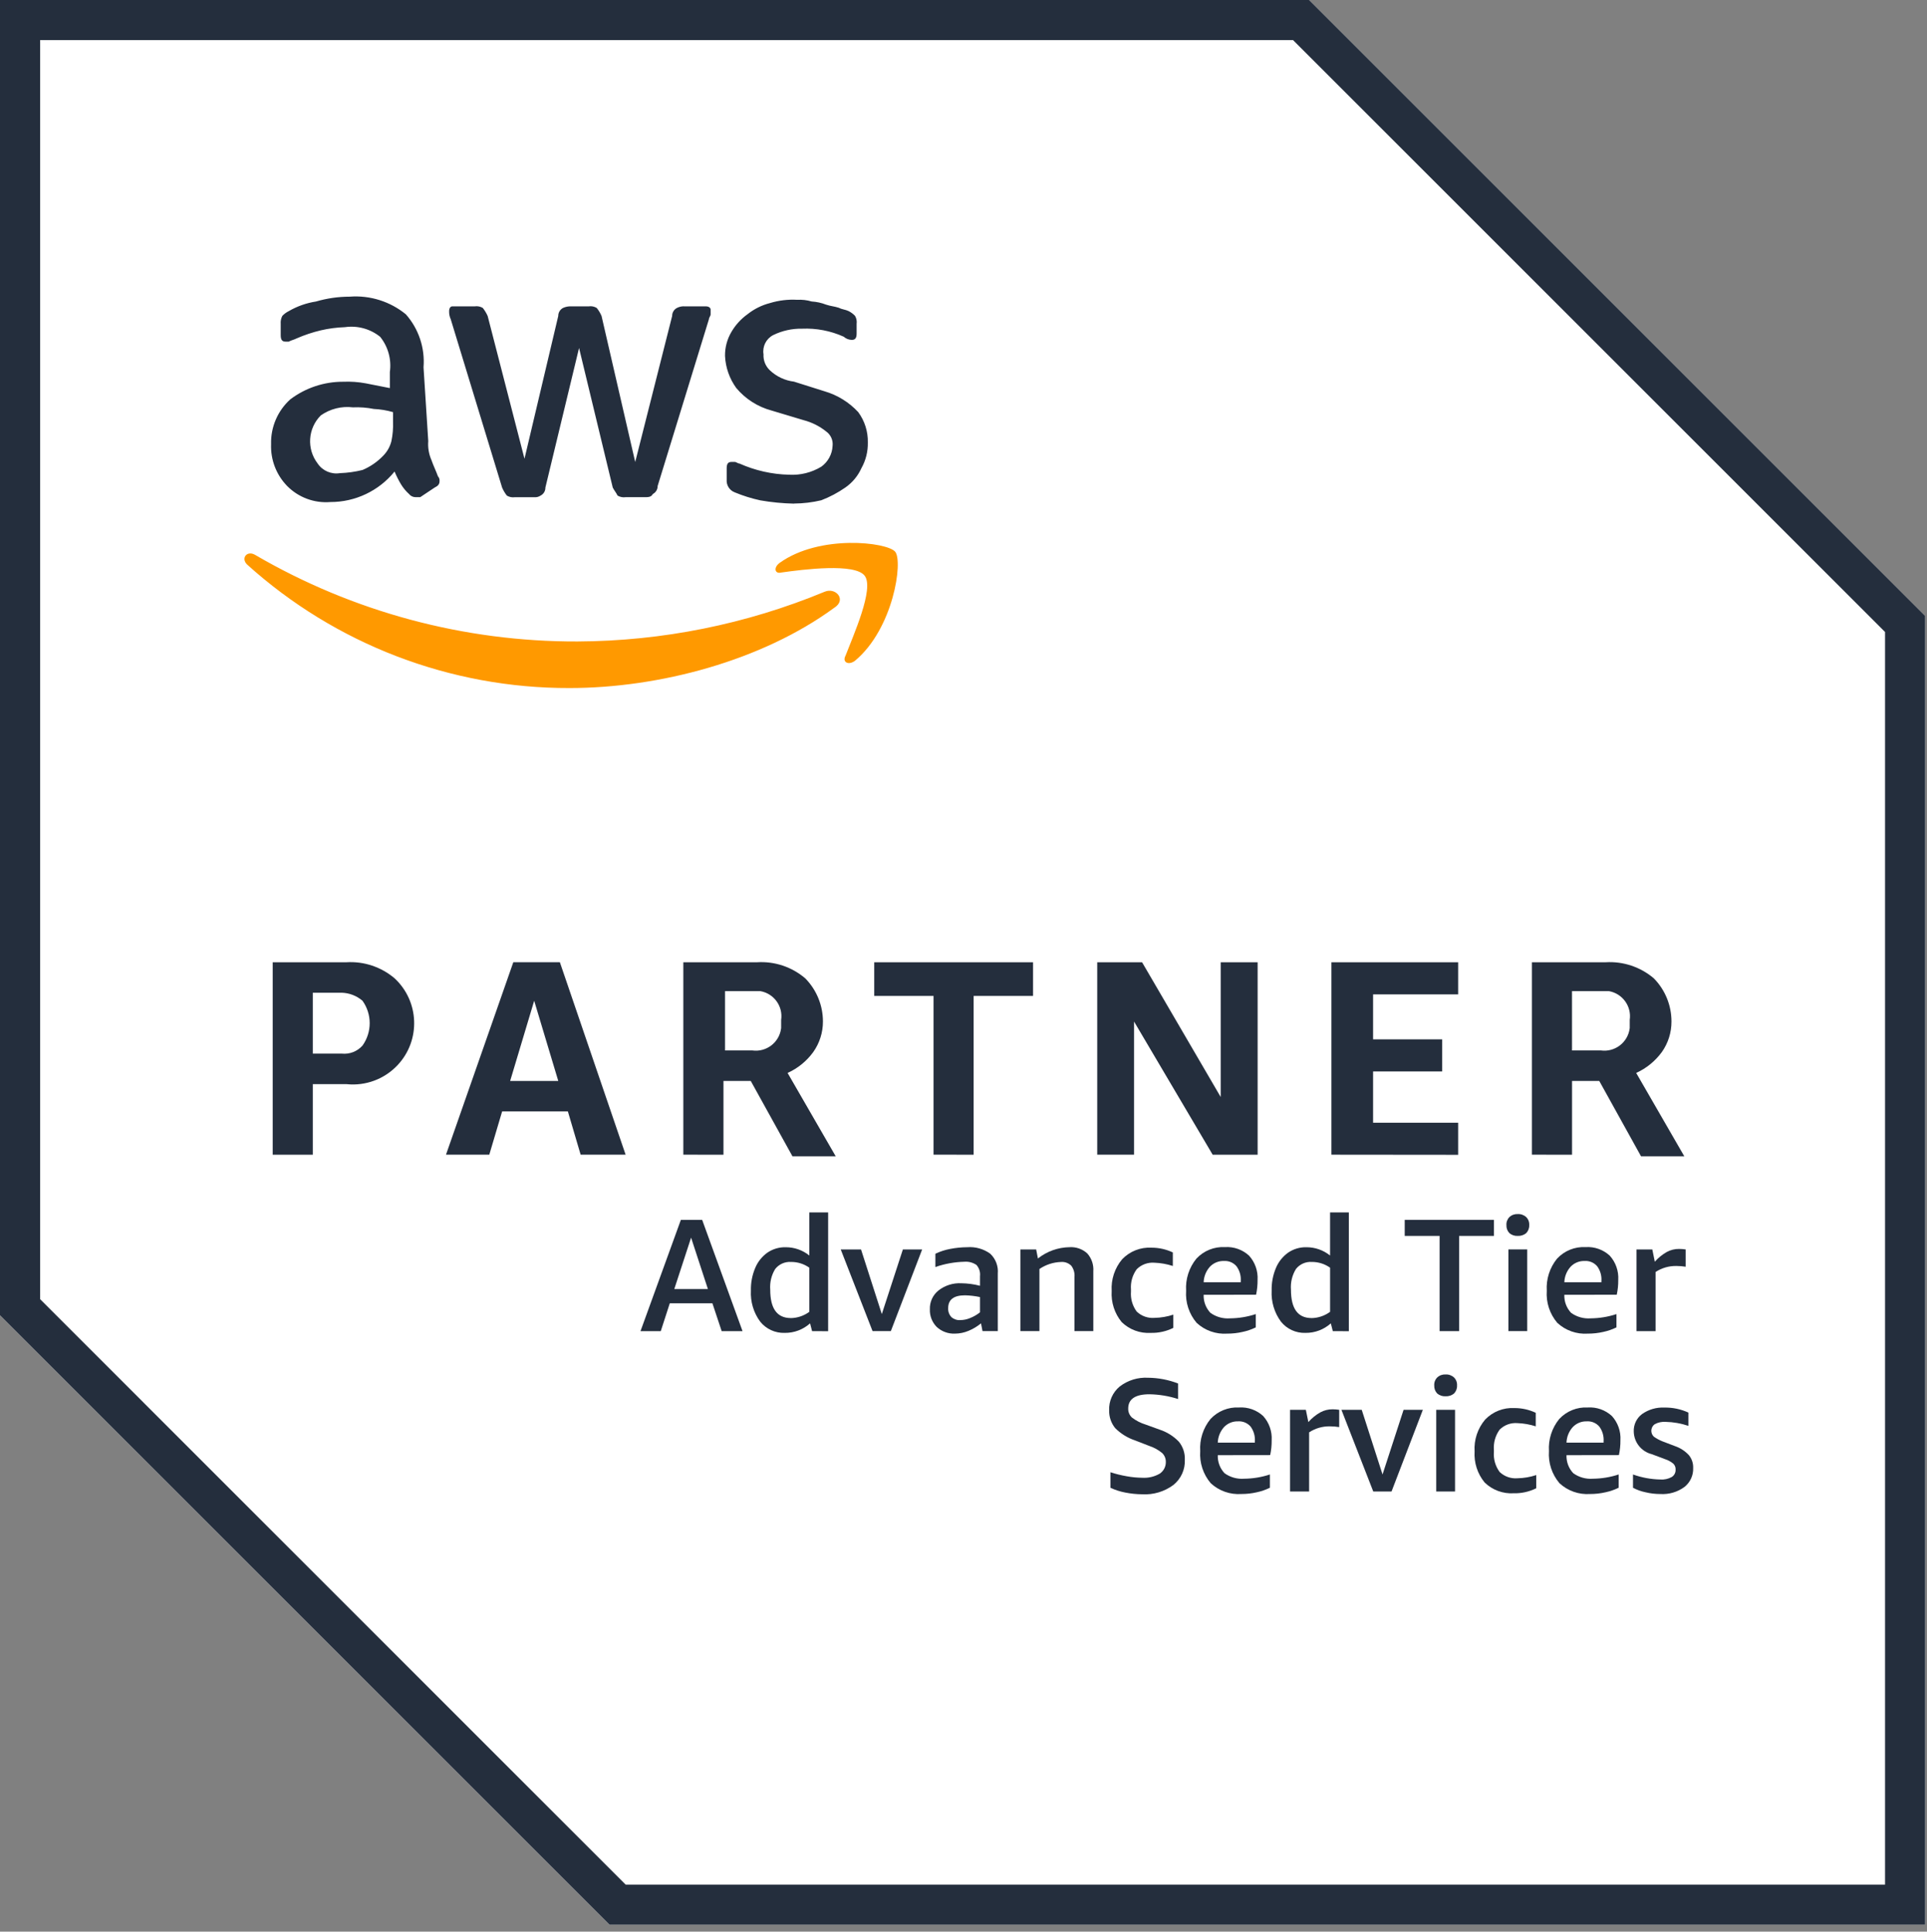 <?xml version="1.0" encoding="utf-8"?>
<!-- Generator: Adobe Illustrator 26.1.0, SVG Export Plug-In . SVG Version: 6.00 Build 0)  -->
<svg version="1.1" id="Group_93" xmlns="http://www.w3.org/2000/svg" xmlns:xlink="http://www.w3.org/1999/xlink" x="0px" y="0px"
	 viewBox="0 0 240 240.628" style="enable-background:new 0 0 240 240.628;" xml:space="preserve">
<rect x="0" y="0" width="240" height="240.628" fill="#808080" stroke="none"/>
<style type="text/css">
	.st0{fill:#FFFFFF;}
	.st1{fill:#242E3D;}
	.st2{clip-path:url(#SVGID_00000133498066289765954730000004677483493982871210_);}
	.st3{fill:#FF9900;}
</style>
<path id="Path_1758" class="st0" d="M0,0v163.843l75.927,75.927h163.842V76.729L163.04,0H0z"/>
<path id="Path_1759" class="st1" d="M5,161.844V4.994h156.042l73.732,73.733v156.047H77.925L5,161.844z M0,0v163.842l75.927,75.927
	h163.842V76.728L163.04,0H0z"/>
<g id="Group_92" transform="translate(0 0.679)">
	<g>
		<defs>
			<rect id="SVGID_1_" y="-0.051" width="240" height="240"/>
		</defs>
		<clipPath id="SVGID_00000083780039936917042740000007221375221988613508_">
			<use xlink:href="#SVGID_1_"  style="overflow:visible;"/>
		</clipPath>
		<g id="Group_91" style="clip-path:url(#SVGID_00000083780039936917042740000007221375221988613508_);">
			<path id="Path_1760" class="st1" d="M38.958,134.372v8.793h-4.995v-23.974h9.187c2.181-0.133,4.33,0.583,5.994,2
				c3.089,2.868,3.268,7.697,0.401,10.786c-1.635,1.761-4.004,2.65-6.395,2.397L38.958,134.372z M38.958,130.572h3.6
				c0.974,0.104,1.938-0.268,2.589-1c1.195-1.67,1.195-3.916,0-5.586c-0.723-0.62-1.637-0.973-2.589-1h-3.6V130.572z
				 M72.317,143.163l-1.59-5.388h-8.189l-1.6,5.388h-5.393l8.385-23.974h5.8l8.188,23.974H72.317z M63.537,133.976h5.993l-3-9.989
				L63.537,133.976z M85.105,143.163v-23.972h9.188c2.182-0.137,4.331,0.58,5.993,2c1.416,1.436,2.209,3.372,2.208,5.389
				c0.001,1.361-0.421,2.69-1.209,3.8c-0.821,1.129-1.922,2.026-3.194,2.6l5.994,10.383h-5.388l-5.192-9.384h-3.4v9.187
				L85.105,143.163z M90.1,130.177h3.6c1.738,0.238,3.34-0.978,3.578-2.716c0.004-0.028,0.007-0.056,0.01-0.084v-1
				c0.254-1.701-0.895-3.293-2.589-3.588h-4.4v7.386L90.1,130.177z M116.269,143.163v-19.779h-7.387v-4.193h19.781v4.193h-7.4
				v19.781L116.269,143.163z M141.242,126.576v16.587h-4.587v-23.972h5.586l9.792,16.785v-16.785h4.6v23.974h-5.6L141.242,126.576z
				 M165.82,143.163v-23.972h15.786v4h-10.594v5.6h8.6v4h-8.6v6.387h10.594v4L165.82,143.163z M190.793,143.163v-23.972h9.187
				c2.181-0.133,4.33,0.583,5.994,2c1.414,1.437,2.204,3.373,2.2,5.389c0.005,1.361-0.414,2.689-1.2,3.8
				c-0.824,1.127-1.924,2.022-3.194,2.6l5.993,10.383h-5.39l-5.2-9.384h-3.391v9.187L190.793,143.163z M195.788,130.177h3.6
				c1.742,0.235,3.344-0.986,3.579-2.728c0.003-0.024,0.006-0.048,0.009-0.072v-1c0.249-1.699-0.898-3.289-2.589-3.588h-4.6
				L195.788,130.177z"/>
			<path id="Path_1761" class="st1" d="M53.337,54.262c-0.066,0.819,0.074,1.641,0.407,2.392c0.2,0.6,0.591,1.406,0.8,2
				c0.15,0.162,0.223,0.38,0.2,0.6c0,0.395-0.2,0.605-0.605,0.8l-1.8,1.2h-0.597c-0.313-0.003-0.607-0.148-0.8-0.394
				c-0.39-0.352-0.727-0.759-1-1.209c-0.306-0.509-0.573-1.041-0.8-1.59c-1.952,2.409-4.89,3.806-7.991,3.8
				c-2.003,0.164-3.977-0.569-5.388-2c-1.351-1.388-2.073-3.269-2-5.205c-0.058-2.122,0.816-4.164,2.392-5.586
				c1.9-1.436,4.219-2.207,6.6-2.195c0.938-0.039,1.877,0.028,2.8,0.2l3,0.592v-2c0.221-1.568-0.217-3.157-1.209-4.39
				c-1.234-0.991-2.824-1.426-4.39-1.2c-1.01,0.034-2.015,0.166-3,0.395c-1.028,0.244-2.032,0.578-3,1c-0.395,0.2-0.6,0.2-1,0.407
				h-0.395c-0.407,0-0.6-0.21-0.6-0.8v-1.406c-0.029-0.346,0.041-0.692,0.2-1c0.229-0.243,0.5-0.443,0.8-0.591
				c1.045-0.609,2.196-1.016,3.391-1.2c1.366-0.4,2.782-0.604,4.205-0.605c2.527-0.192,5.03,0.596,6.992,2.2
				c1.598,1.81,2.393,4.193,2.2,6.6L53.337,54.262z M42.349,58.262c0.944-0.034,1.883-0.166,2.8-0.394
				c0.981-0.414,1.867-1.027,2.6-1.8c0.487-0.501,0.832-1.122,1-1.8c0.164-0.786,0.231-1.59,0.2-2.392v-1.215
				c-0.779-0.226-1.582-0.359-2.392-0.395c-0.855-0.172-1.728-0.239-2.6-0.2c-1.411-0.173-2.836,0.184-4,1
				c-1.618,1.615-1.787,4.18-0.395,5.994c0.613,0.912,1.703,1.382,2.787,1.2 M64.128,61.26c-0.346,0.05-0.7-0.02-1-0.2
				c-0.24-0.306-0.439-0.642-0.592-1l-6.4-20.977c-0.143-0.313-0.212-0.656-0.2-1c0-0.407,0.2-0.6,0.395-0.6h2.8
				c0.346-0.052,0.7,0.019,1,0.2c0.242,0.307,0.445,0.643,0.605,1l4.587,17.784l4.205-17.784c-0.005-0.418,0.223-0.803,0.592-1
				c0.313-0.143,0.656-0.212,1-0.2h2.2c0.346-0.052,0.7,0.019,1,0.2c0.245,0.304,0.447,0.641,0.6,1l4.193,18.191l4.6-18.191
				c-0.005-0.418,0.223-0.804,0.592-1c0.308-0.159,0.654-0.229,1-0.2h2.6c0.395,0,0.6,0.2,0.6,0.407v0.592
				c0,0.2-0.21,0.407-0.21,0.6l-6.388,20.78c0.006,0.42-0.226,0.808-0.6,1c-0.2,0.394-0.591,0.394-1,0.394h-2.392
				c-0.346,0.051-0.7-0.02-1-0.2c-0.2-0.407-0.395-0.6-0.6-1l-4.196-17.387l-4.193,17.389c0.01,0.421-0.224,0.81-0.6,1
				c-0.231,0.157-0.511,0.228-0.789,0.2L64.128,61.26z M98.893,62.06c-1.406-0.031-2.807-0.167-4.193-0.407
				c-1.093-0.237-2.162-0.571-3.194-1c-0.651-0.247-1.059-0.896-1-1.59v-1.41c0-0.591,0.2-0.788,0.592-0.788h0.407
				c0.2,0,0.395,0.2,0.592,0.2c1.95,0.871,4.055,1.345,6.191,1.393c1.404,0.077,2.798-0.272,4-1
				c0.839-0.603,1.357-1.557,1.406-2.589c0.081-0.701-0.225-1.391-0.8-1.8c-0.824-0.66-1.778-1.139-2.8-1.406l-4-1.2
				c-1.716-0.462-3.248-1.439-4.39-2.8c-0.849-1.167-1.338-2.558-1.406-4c-0.015-1.055,0.262-2.093,0.8-3
				c0.506-0.864,1.187-1.612,2-2.195c0.825-0.657,1.779-1.132,2.8-1.394c1.097-0.335,2.245-0.473,3.391-0.407
				c0.608-0.035,1.217,0.036,1.8,0.21c0.617,0.037,1.224,0.169,1.8,0.394c0.6,0.2,1,0.2,1.6,0.395c0.395,0.21,0.789,0.21,1.2,0.407
				c0.298,0.151,0.568,0.351,0.8,0.591c0.179,0.301,0.249,0.654,0.2,1v1.209c0,0.591-0.2,0.788-0.605,0.788
				c-0.37-0.007-0.725-0.148-1-0.395c-1.629-0.735-3.407-1.077-5.192-1c-1.247-0.024-2.481,0.251-3.6,0.8
				c-0.874,0.455-1.358,1.419-1.2,2.392c-0.044,0.752,0.25,1.485,0.8,2c0.825,0.775,1.876,1.268,3,1.406l3.8,1.2
				c1.606,0.469,3.055,1.363,4.193,2.589c0.811,1.098,1.233,2.435,1.2,3.8c0.023,1.117-0.253,2.22-0.8,3.194
				c-0.437,0.968-1.128,1.799-2,2.405c-0.932,0.649-1.94,1.182-3,1.59c-1.111,0.264-2.249,0.4-3.391,0.407"/>
			<path id="Path_1762" class="st3" d="M103.888,75.042c-8.99,6.585-21.779,9.989-32.964,9.989
				C56.092,85.068,41.777,79.582,30.77,69.64c-0.8-0.788,0-1.787,1-1.2c12.184,7.111,26.047,10.836,40.154,10.79
				c10.561-0.046,21.012-2.149,30.77-6.19c1.393-0.6,2.8,1,1.2,2 M105.287,81.034c-0.395,0.8,0.407,1.2,1.209,0.592
				c4.783-4,5.993-12.382,4.994-13.577s-9.4-2.195-14.392,1.393c-0.8,0.6-0.592,1.406,0.2,1.2c2.8-0.395,9.2-1.2,10.4,0.407
				s-1.407,7.387-2.405,9.989"/>
			<path id="Path_1763" class="st1" d="M89.881,165.142l-1.153-3.466h-5.309l-1.122,3.466h-2.525l5.027-13.86h2.653l5.027,13.86
				H89.881z M83.981,159.897h4.185l-2.093-6.4L83.981,159.897z"/>
			<path id="Path_1764" class="st1" d="M101.141,165.142l-0.25-0.968c-0.865,0.777-1.991,1.201-3.154,1.186
				c-1.183,0.042-2.317-0.477-3.059-1.4c-0.822-1.117-1.23-2.485-1.155-3.87c-0.024-0.964,0.157-1.922,0.532-2.811
				c0.314-0.76,0.833-1.418,1.5-1.9c0.677-0.47,1.486-0.711,2.31-0.688c1.068-0.003,2.104,0.361,2.935,1.031v-5.37h2.341v14.8
				L101.141,165.142z M98.488,163.519c0.832-0.014,1.64-0.287,2.31-0.781v-5.5c-0.666-0.472-1.464-0.722-2.28-0.716
				c-0.759-0.048-1.493,0.278-1.966,0.873c-0.477,0.775-0.695,1.682-0.623,2.589c0,2.353,0.853,3.529,2.56,3.53"/>
			<path id="Path_1765" class="st1" d="M108.674,165.141l-3.964-10.175h2.528l2.589,8.053l2.624-8.053h2.4l-3.9,10.175H108.674z"/>
			<path id="Path_1766" class="st1" d="M122.369,165.141l-0.189-0.967c-0.471,0.388-0.997,0.703-1.561,0.935
				c-0.534,0.224-1.107,0.341-1.686,0.344c-0.841,0.036-1.662-0.267-2.278-0.842c-0.57-0.582-0.875-1.373-0.842-2.187
				c-0.035-0.903,0.358-1.769,1.06-2.338c0.815-0.642,1.836-0.964,2.872-0.906c0.779,0.01,1.555,0.115,2.309,0.312v-1.185
				c0.062-0.51-0.097-1.022-0.437-1.407c-0.448-0.307-0.988-0.449-1.529-0.4c-1.223,0.032-2.434,0.253-3.59,0.655v-1.654
				c0.576-0.275,1.184-0.475,1.811-0.594c0.71-0.141,1.432-0.214,2.156-0.218c1.023-0.08,2.042,0.208,2.871,0.813
				c0.672,0.637,1.016,1.545,0.935,2.467v7.172H122.369z M119.591,163.767c0.418-0.001,0.832-0.085,1.217-0.248
				c0.45-0.175,0.87-0.418,1.247-0.72v-1.9c-0.616-0.131-1.243-0.204-1.872-0.218c-1.393,0-2.09,0.531-2.091,1.593
				c-0.026,0.415,0.12,0.822,0.405,1.124c0.302,0.263,0.695,0.397,1.095,0.373"/>
			<path id="Path_1767" class="st1" d="M133.823,165.141v-6.742c0.045-0.502-0.098-1.003-0.4-1.406
				c-0.338-0.336-0.807-0.507-1.282-0.467c-0.959,0.032-1.889,0.335-2.683,0.874v7.741h-2.373v-10.174h1.966l0.218,1.124
				c1.121-0.889,2.504-1.383,3.934-1.406c0.815-0.054,1.616,0.228,2.217,0.781c0.538,0.608,0.808,1.407,0.749,2.216v7.459H133.823z"
				/>
			<path id="Path_1768" class="st1" d="M146.133,164.736c-0.871,0.434-1.835,0.648-2.808,0.624
				c-1.343,0.083-2.659-0.404-3.623-1.343c-0.892-1.085-1.337-2.469-1.247-3.871c-0.09-1.441,0.379-2.861,1.31-3.964
				c0.949-0.989,2.283-1.514,3.652-1.436c0.917-0.002,1.824,0.2,2.653,0.592v1.686c-0.738-0.239-1.505-0.375-2.28-0.405
				c-0.822-0.068-1.632,0.228-2.216,0.81c-0.534,0.731-0.788,1.629-0.716,2.531v0.248c-0.072,0.893,0.183,1.781,0.716,2.5
				c0.594,0.564,1.4,0.848,2.216,0.781c0.796-0.015,1.586-0.149,2.342-0.4L146.133,164.736z"/>
			<path id="Path_1769" class="st1" d="M149.909,160.616c-0.032,0.832,0.273,1.643,0.845,2.248c0.706,0.507,1.568,0.75,2.435,0.685
				c1.093-0.01,2.177-0.188,3.215-0.53v1.654c-0.516,0.254-1.062,0.443-1.625,0.562c-0.634,0.147-1.283,0.22-1.934,0.218
				c-1.401,0.097-2.779-0.389-3.809-1.343c-0.944-1.11-1.415-2.546-1.311-4c-0.093-1.447,0.365-2.876,1.282-4
				c0.913-0.983,2.216-1.509,3.556-1.436c1.103-0.07,2.187,0.314,3,1.063c0.747,0.824,1.13,1.915,1.062,3.026
				c0.006,0.619-0.056,1.237-0.186,1.843L149.909,160.616z M152.44,156.402c-0.659-0.022-1.296,0.238-1.75,0.716
				c-0.48,0.533-0.757,1.219-0.781,1.936h4.622v-0.157c0.047-0.658-0.142-1.31-0.533-1.841
				C153.61,156.606,153.033,156.364,152.44,156.402"/>
			<path id="Path_1770" class="st1" d="M165.996,165.142l-0.248-0.968c-0.865,0.777-1.991,1.2-3.154,1.186
				c-1.183,0.043-2.317-0.477-3.058-1.4c-0.822-1.117-1.231-2.485-1.156-3.87c-0.024-0.964,0.157-1.922,0.53-2.811
				c0.315-0.76,0.834-1.417,1.5-1.9c0.677-0.47,1.486-0.711,2.309-0.688c1.068-0.003,2.104,0.361,2.936,1.031v-5.37h2.338v14.8
				L165.996,165.142z M163.343,163.519c0.833-0.014,1.642-0.287,2.313-0.781v-5.5c-0.666-0.472-1.464-0.722-2.28-0.716
				c-0.759-0.048-1.493,0.278-1.966,0.873c-0.479,0.775-0.698,1.681-0.626,2.589c0,2.353,0.853,3.529,2.56,3.53"/>
			<path id="Path_1771" class="st1" d="M179.296,165.142V153.28h-4.344v-2h11.114v2h-4.34v11.862H179.296z"/>
			<path id="Path_1772" class="st1" d="M187.867,154.965h2.342v10.175h-2.342V154.965z M189.023,153.279
				c-0.375,0.021-0.744-0.102-1.031-0.344c-0.256-0.268-0.391-0.63-0.372-1c-0.027-0.371,0.109-0.736,0.372-1
				c0.278-0.261,0.651-0.396,1.031-0.375c0.389-0.023,0.772,0.112,1.06,0.375c0.264,0.263,0.401,0.628,0.375,1
				c0.018,0.371-0.118,0.732-0.375,1C189.786,153.179,189.407,153.302,189.023,153.279"/>
			<path id="Path_1773" class="st1" d="M194.832,160.616c-0.033,0.832,0.271,1.642,0.842,2.248c0.706,0.507,1.568,0.75,2.435,0.685
				c1.093-0.01,2.177-0.188,3.215-0.53v1.654c-0.515,0.254-1.06,0.442-1.622,0.562c-0.635,0.147-1.286,0.22-1.938,0.218
				c-1.4,0.097-2.778-0.389-3.808-1.343c-0.944-1.11-1.415-2.546-1.311-4c-0.092-1.447,0.366-2.876,1.281-4
				c0.915-0.984,2.219-1.51,3.56-1.436c1.103-0.07,2.187,0.314,3,1.063c0.746,0.825,1.128,1.916,1.06,3.026
				c0.008,0.619-0.055,1.238-0.186,1.843L194.832,160.616z M197.36,156.402c-0.658-0.022-1.294,0.238-1.747,0.716
				c-0.481,0.533-0.758,1.219-0.781,1.936h4.618v-0.157c0.047-0.657-0.141-1.31-0.531-1.841c-0.389-0.451-0.966-0.693-1.56-0.655"/>
			<path id="Path_1774" class="st1" d="M203.822,165.142v-10.176h1.966l0.312,1.529c0.428-0.487,0.935-0.899,1.5-1.218
				c0.469-0.253,0.996-0.382,1.529-0.375c0.271,0.002,0.542,0.023,0.81,0.064v2.152c-0.382-0.062-0.767-0.093-1.154-0.093
				c-0.919-0.016-1.822,0.245-2.591,0.749v7.368L203.822,165.142z"/>
			<path id="Path_1775" class="st1" d="M141.356,178.751c-0.928-0.312-1.772-0.836-2.464-1.529
				c-0.508-0.625-0.775-1.411-0.751-2.216c-0.05-1.139,0.436-2.236,1.313-2.965c1.007-0.774,2.259-1.162,3.527-1.092
				c1.281,0.011,2.55,0.253,3.745,0.716v1.936c-1.15-0.372-2.349-0.572-3.558-0.594c-1.769,0-2.653,0.593-2.654,1.78
				c-0.014,0.425,0.157,0.834,0.469,1.123c0.516,0.391,1.097,0.687,1.716,0.875l1.718,0.623c0.911,0.296,1.735,0.811,2.4,1.5
				c0.517,0.632,0.783,1.432,0.748,2.248c0.057,1.22-0.476,2.393-1.431,3.154c-1.115,0.827-2.485,1.236-3.871,1.156
				c-0.713-0.006-1.424-0.079-2.123-0.218c-0.636-0.121-1.254-0.32-1.841-0.594v-1.934c0.664,0.214,1.342,0.382,2.03,0.5
				c0.638,0.117,1.285,0.18,1.934,0.187c0.752,0.046,1.501-0.128,2.156-0.5c0.498-0.32,0.793-0.876,0.78-1.468
				c0.01-0.424-0.161-0.833-0.469-1.124c-0.473-0.387-1.013-0.683-1.593-0.874L141.356,178.751z"/>
			<path id="Path_1776" class="st1" d="M151.67,180.594c-0.033,0.832,0.271,1.642,0.842,2.248c0.706,0.507,1.567,0.75,2.434,0.685
				c1.093-0.01,2.177-0.188,3.215-0.53v1.654c-0.515,0.254-1.06,0.443-1.622,0.562c-0.635,0.147-1.285,0.22-1.937,0.218
				c-1.401,0.097-2.779-0.389-3.809-1.343c-0.944-1.11-1.415-2.546-1.311-4c-0.094-1.447,0.364-2.876,1.281-4
				c0.914-0.983,2.218-1.509,3.558-1.436c1.103-0.07,2.187,0.314,3,1.063c0.746,0.825,1.128,1.916,1.06,3.026
				c0.007,0.619-0.055,1.238-0.186,1.843L151.67,180.594z M154.198,176.38c-0.659-0.022-1.296,0.238-1.75,0.716
				c-0.479,0.534-0.755,1.219-0.778,1.936h4.619v-0.157c0.046-0.657-0.141-1.309-0.53-1.841
				C155.369,176.584,154.792,176.342,154.198,176.38"/>
			<path id="Path_1777" class="st1" d="M160.669,185.12v-10.176h1.969l0.312,1.529c0.428-0.488,0.935-0.899,1.5-1.218
				c0.471-0.253,0.998-0.382,1.532-0.375c0.271,0.002,0.541,0.023,0.809,0.064v2.152c-0.381-0.062-0.767-0.093-1.153-0.093
				c-0.92-0.018-1.823,0.243-2.592,0.748v7.368L160.669,185.12z"/>
			<path id="Path_1778" class="st1" d="M171.034,185.12l-3.964-10.175h2.528l2.591,8.053l2.621-8.053h2.4l-3.9,10.175H171.034z"/>
			<path id="Path_1779" class="st1" d="M178.877,174.944h2.342v10.175h-2.342V174.944z M180.033,173.258
				c-0.375,0.021-0.744-0.102-1.031-0.344c-0.257-0.268-0.392-0.63-0.373-1c-0.027-0.372,0.109-0.737,0.373-1
				c0.278-0.261,0.651-0.396,1.031-0.375c0.389-0.023,0.772,0.112,1.06,0.375c0.264,0.263,0.401,0.628,0.375,1
				c0.018,0.371-0.118,0.732-0.375,1C180.796,173.158,180.417,173.281,180.033,173.258"/>
			<path id="Path_1780" class="st1" d="M191.334,184.715c-0.872,0.434-1.836,0.649-2.81,0.624c-1.342,0.083-2.657-0.405-3.62-1.343
				c-0.892-1.085-1.339-2.469-1.249-3.871c-0.091-1.441,0.38-2.862,1.313-3.964c0.949-0.989,2.283-1.514,3.652-1.436
				c0.917-0.002,1.824,0.199,2.653,0.591v1.686c-0.738-0.237-1.506-0.372-2.281-0.4c-0.822-0.068-1.632,0.228-2.216,0.809
				c-0.533,0.731-0.788,1.629-0.716,2.531v0.248c-0.072,0.893,0.183,1.781,0.716,2.5c0.594,0.564,1.4,0.848,2.216,0.781
				c0.796-0.015,1.586-0.149,2.342-0.4L191.334,184.715z"/>
			<path id="Path_1781" class="st1" d="M195.101,180.594c-0.032,0.832,0.273,1.643,0.845,2.248c0.706,0.507,1.568,0.75,2.435,0.685
				c1.093-0.01,2.177-0.188,3.215-0.53v1.654c-0.516,0.254-1.062,0.443-1.625,0.562c-0.634,0.147-1.283,0.22-1.934,0.218
				c-1.401,0.097-2.779-0.389-3.809-1.343c-0.944-1.11-1.415-2.546-1.311-4c-0.093-1.447,0.364-2.875,1.279-4
				c0.914-0.983,2.218-1.509,3.558-1.436c1.103-0.071,2.187,0.314,3,1.063c0.748,0.824,1.131,1.915,1.063,3.026
				c0.007,0.619-0.057,1.238-0.189,1.843L195.101,180.594z M197.629,176.38c-0.658-0.022-1.294,0.239-1.747,0.716
				c-0.48,0.533-0.757,1.219-0.781,1.936h4.621v-0.157c0.047-0.657-0.142-1.31-0.532-1.841
				C198.801,176.583,198.223,176.341,197.629,176.38"/>
			<path id="Path_1782" class="st1" d="M208.691,182.374c0.009-0.269-0.093-0.529-0.283-0.719c-0.303-0.252-0.652-0.443-1.028-0.562
				l-1.657-0.623c-1.296-0.324-2.215-1.475-2.245-2.81c-0.039-0.853,0.346-1.67,1.028-2.184c0.81-0.573,1.788-0.859,2.779-0.813
				c1.034-0.02,2.06,0.194,3,0.626v1.655c-0.916-0.31-1.873-0.479-2.84-0.5c-0.465-0.032-0.93,0.066-1.343,0.283
				c-0.459,0.316-0.575,0.944-0.258,1.403c0.039,0.057,0.084,0.109,0.133,0.157c0.339,0.241,0.705,0.439,1.092,0.591l1.56,0.594
				c0.657,0.226,1.248,0.612,1.718,1.124c0.363,0.448,0.552,1.013,0.53,1.59c0.038,0.92-0.368,1.803-1.092,2.373
				c-0.867,0.633-1.929,0.942-3,0.874c-0.62,0.001-1.238-0.072-1.841-0.218c-0.545-0.111-1.071-0.3-1.561-0.562v-1.654
				c1.092,0.39,2.24,0.602,3.4,0.626c0.499,0.038,0.998-0.071,1.435-0.315c0.316-0.202,0.495-0.561,0.469-0.935"/>
		</g>
	</g>
</g>
</svg>
